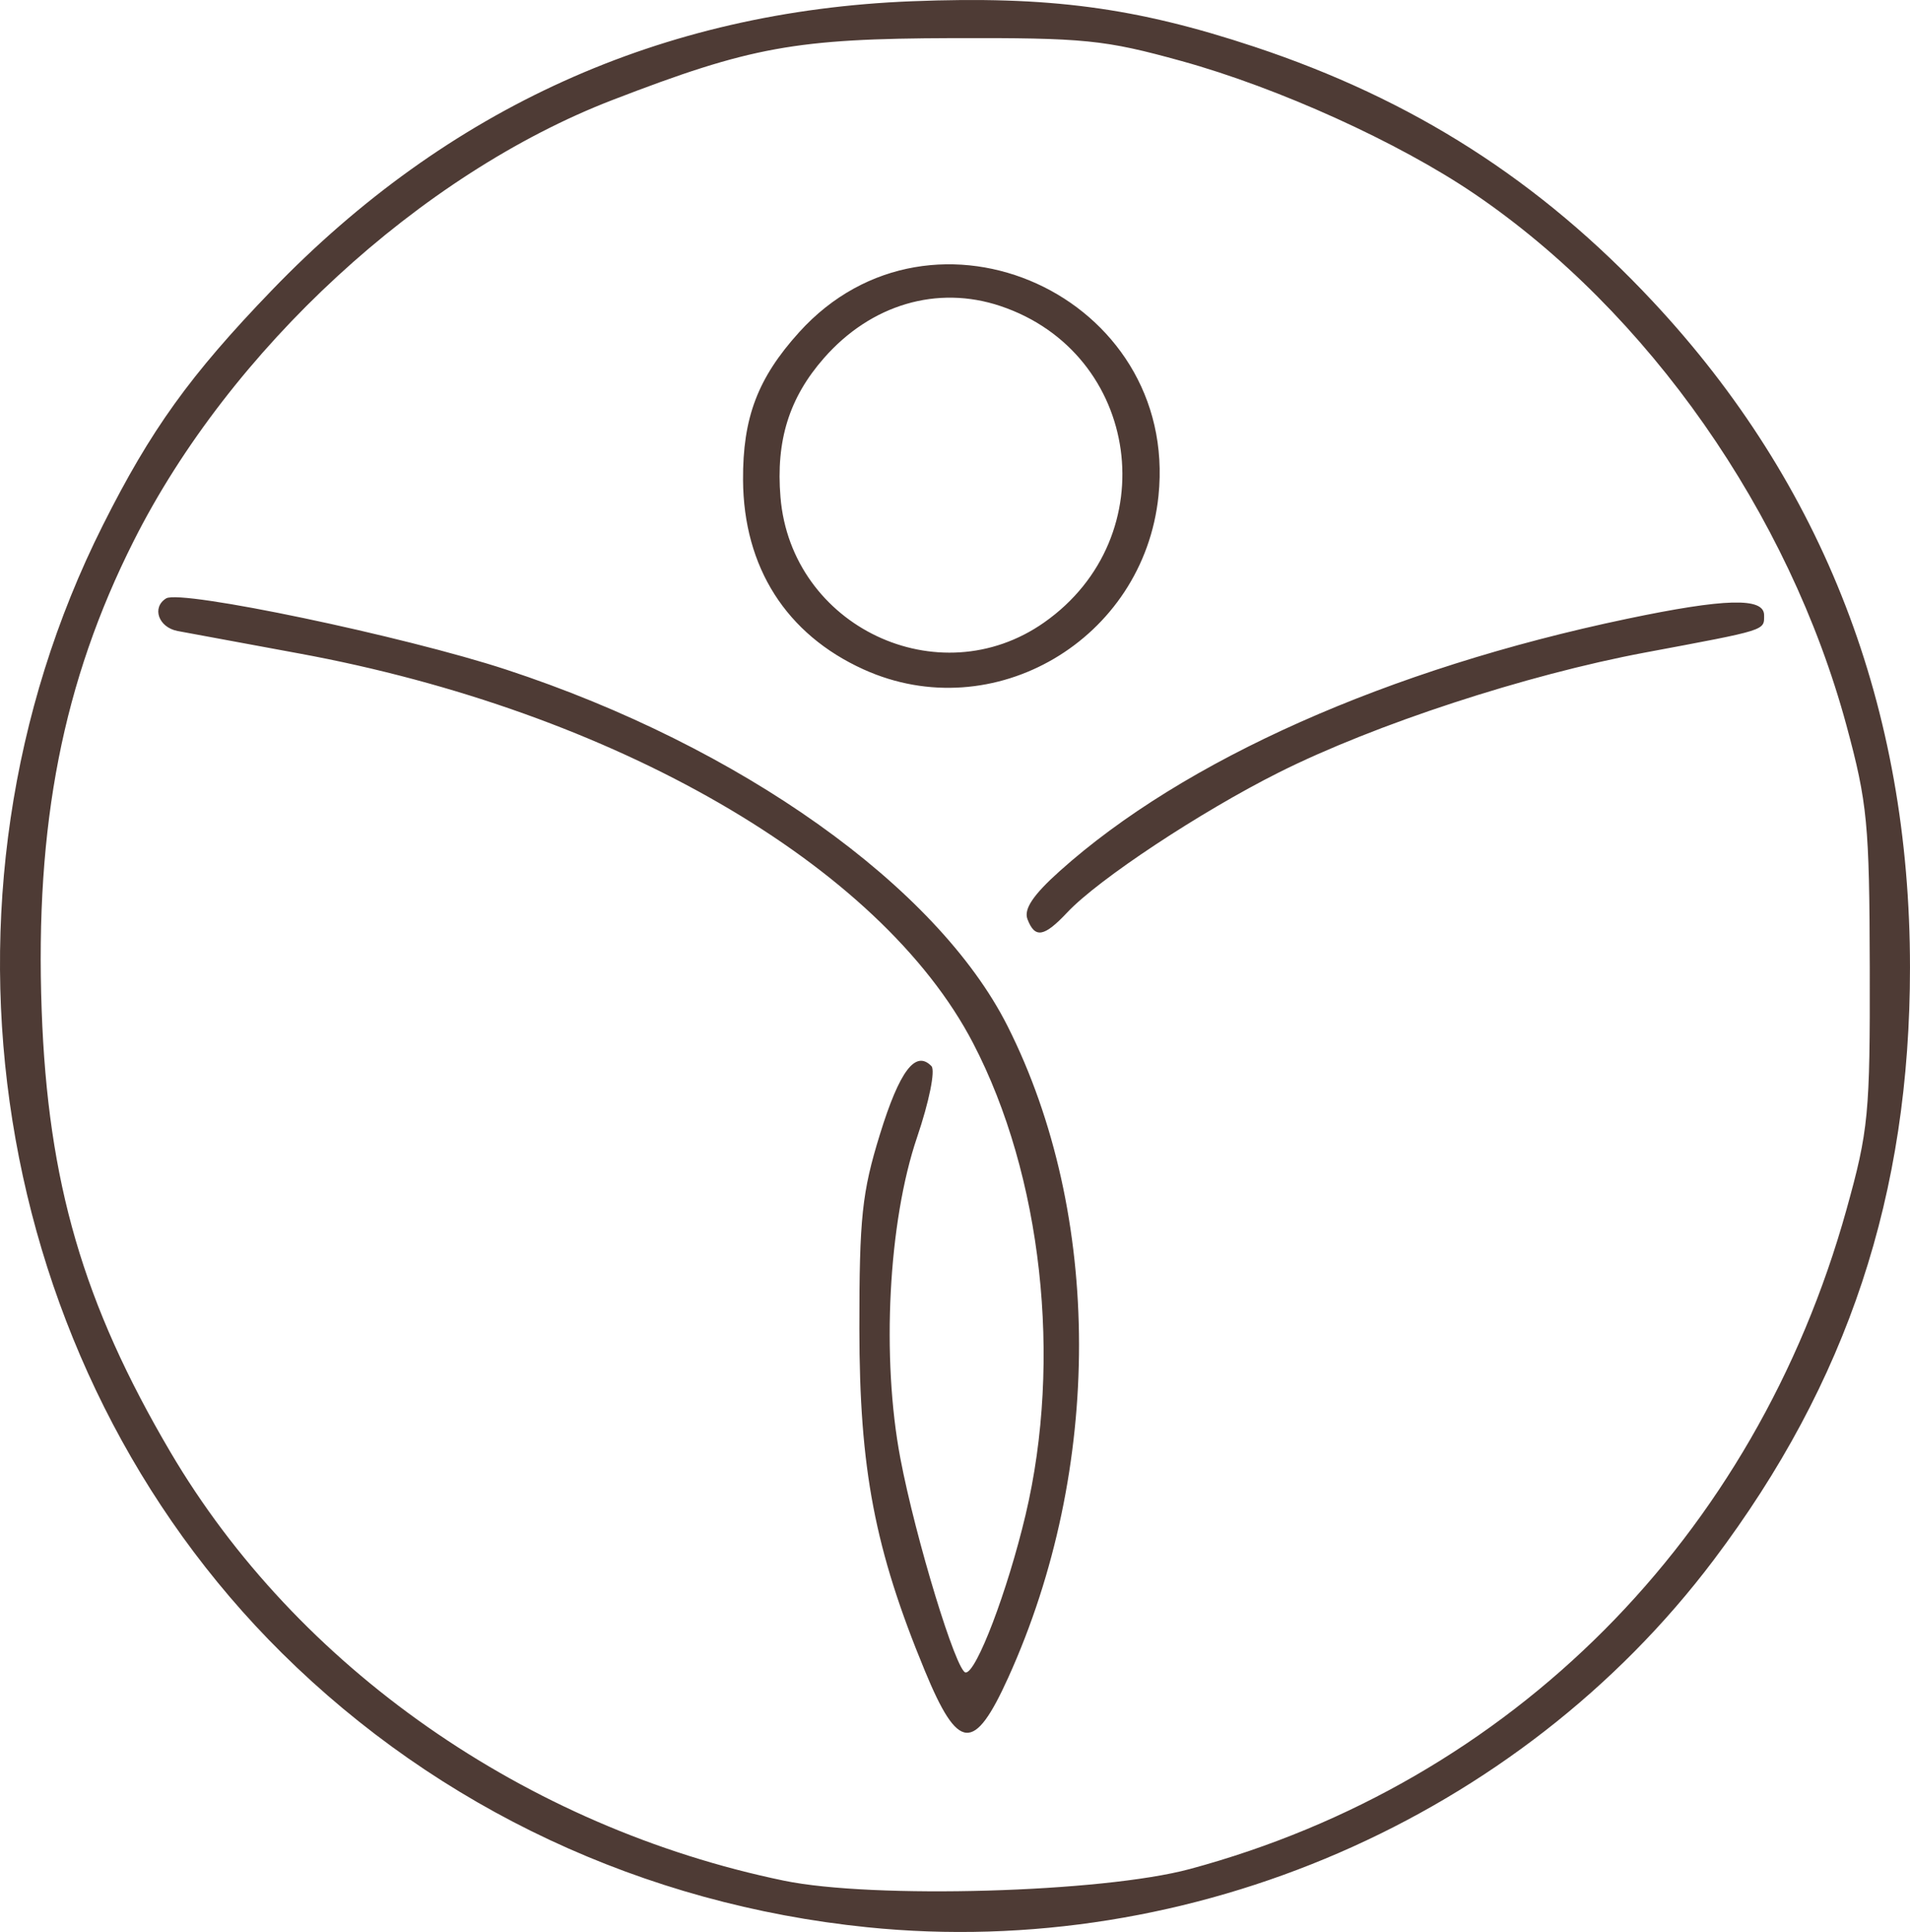 <?xml version="1.0" encoding="UTF-8" standalone="no"?>
<!-- Created with Inkscape (http://www.inkscape.org/) -->

<svg
   version="1.1"
   id="svg1"
   width="224.82"
   height="227.425"
   viewBox="0 0 224.82 227.425"
   sodipodi:docname="favicon.svg"
   inkscape:version="1.4.2 (ebf0e940d0, 2025-05-08)"
   xmlns:inkscape="http://www.inkscape.org/namespaces/inkscape"
   xmlns:sodipodi="http://sodipodi.sourceforge.net/DTD/sodipodi-0.dtd"
   xmlns="http://www.w3.org/2000/svg"
   xmlns:svg="http://www.w3.org/2000/svg">
  <defs
     id="defs1" />
  <sodipodi:namedview
     id="namedview1"
     pagecolor="#ffffff"
     bordercolor="#000000"
     borderopacity="0.25"
     inkscape:showpageshadow="2"
     inkscape:pageopacity="0.0"
     inkscape:pagecheckerboard="0"
     inkscape:deskcolor="#d1d1d1"
     inkscape:zoom="1.1328125"
     inkscape:cx="688.55172"
     inkscape:cy="121.82069"
     inkscape:window-width="1720"
     inkscape:window-height="1371"
     inkscape:window-x="20"
     inkscape:window-y="20"
     inkscape:window-maximized="0"
     inkscape:current-layer="g1" />
  <g
     inkscape:groupmode="layer"
     inkscape:label="Image"
     id="g1"
     transform="translate(-353.353,-390.116)">
    <path
       style="fill:#4e3b35;fill-opacity:1"
       d="m 455.431,616.985 c -26.306,-2.685 -50.394,-13.966 -68.869,-32.251 -34.46,-34.107 -43.161,-88.837 -21.109,-132.776 5.647,-11.253 10.258,-17.669 19.861,-27.637 20.715,-21.502 45.922,-32.895 75.35,-34.056 16.149,-0.637 26.363,0.719 40.336,5.356 18.672,6.196 33.607,15.746 46.92,30.002 20.103,21.526 30.252,47.822 30.252,78.378 0,26.706 -7.324,48.81 -23.116,69.763 -22.891,30.372 -61.483,47.115 -99.625,43.221 z m 37.953,-6.848 c 37.866,-10.2 66.567,-39.022 77.313,-77.637 2.594,-9.321 2.78,-11.255 2.74,-28.5 -0.039,-16.884 -0.279,-19.371 -2.74,-28.477 -6.759,-25 -23.349,-48.705 -43.813,-62.602 -8.927,-6.062 -23.055,-12.467 -34.442,-15.615 -9.092,-2.513 -11.396,-2.744 -26.942,-2.701 -18.524,0.051 -23.776,1.005 -40.04,7.277 -22.624,8.725 -45.038,29.375 -56.39,51.952 -8.312,16.532 -11.603,33.339 -10.812,55.219 0.733,20.27 4.883,34.52 15.13,51.955 14.925,25.392 41.843,44.208 72.237,50.493 10.503,2.172 37.493,1.401 47.759,-1.365 z M 462.196,586.75 c -5.881,-14.256 -7.682,-23.685 -7.689,-40.25 -0.006,-13.063 0.307,-16.013 2.418,-22.849 2.312,-7.482 4.189,-9.97 6.065,-8.034 0.478,0.493 -0.271,4.196 -1.694,8.383 -3.381,9.947 -4.211,25.941 -1.963,37.795 1.794,9.459 6.598,25.205 7.69,25.205 1.272,0 4.917,-9.593 7.039,-18.525 4.345,-18.295 1.937,-39.983 -6.171,-55.567 -10.898,-20.948 -42.235,-39.056 -79.391,-45.878 -6.6,-1.212 -13.012,-2.398 -14.25,-2.635 -2.246,-0.431 -3.063,-2.774 -1.339,-3.839 1.723,-1.065 28.047,4.451 40.046,8.391 27.534,9.041 50.7,25.516 58.987,41.949 11.191,22.192 11.228,52.127 0.094,76.682 -4.034,8.897 -5.895,8.741 -9.842,-0.826 z m 12.097,-88.43 c -0.454,-1.183 0.664,-2.854 3.781,-5.649 14.62,-13.111 38.7,-23.823 66.786,-29.709 C 556.395,460.544 561,460.421 561,462.531 c 0,1.83 0.421,1.698 -14,4.398 -14.004,2.622 -31.836,8.461 -43.112,14.116 -9.212,4.62 -21.246,12.578 -24.899,16.467 -2.744,2.92 -3.814,3.104 -4.696,0.808 z M 455,468.916 c -9.101,-4.126 -14.127,-12.026 -14.186,-22.298 -0.042,-7.332 1.728,-11.998 6.598,-17.388 15.76,-17.445 44.729,-4.255 42.302,19.261 -1.748,16.934 -19.445,27.347 -34.713,20.425 z m 21.255,-5.525 c 14.37,-10.089 11.377,-31.718 -5.154,-37.253 -7.422,-2.485 -15.217,-0.187 -20.753,6.119 -4.104,4.674 -5.68,9.714 -5.127,16.39 1.262,15.218 18.616,23.463 31.035,14.744 z"
       id="path1"
       sodipodi:nodetypes="sssssssssssssssssssssssscssssssssssssssssssssssssscsssssss" />
  </g>
</svg>
